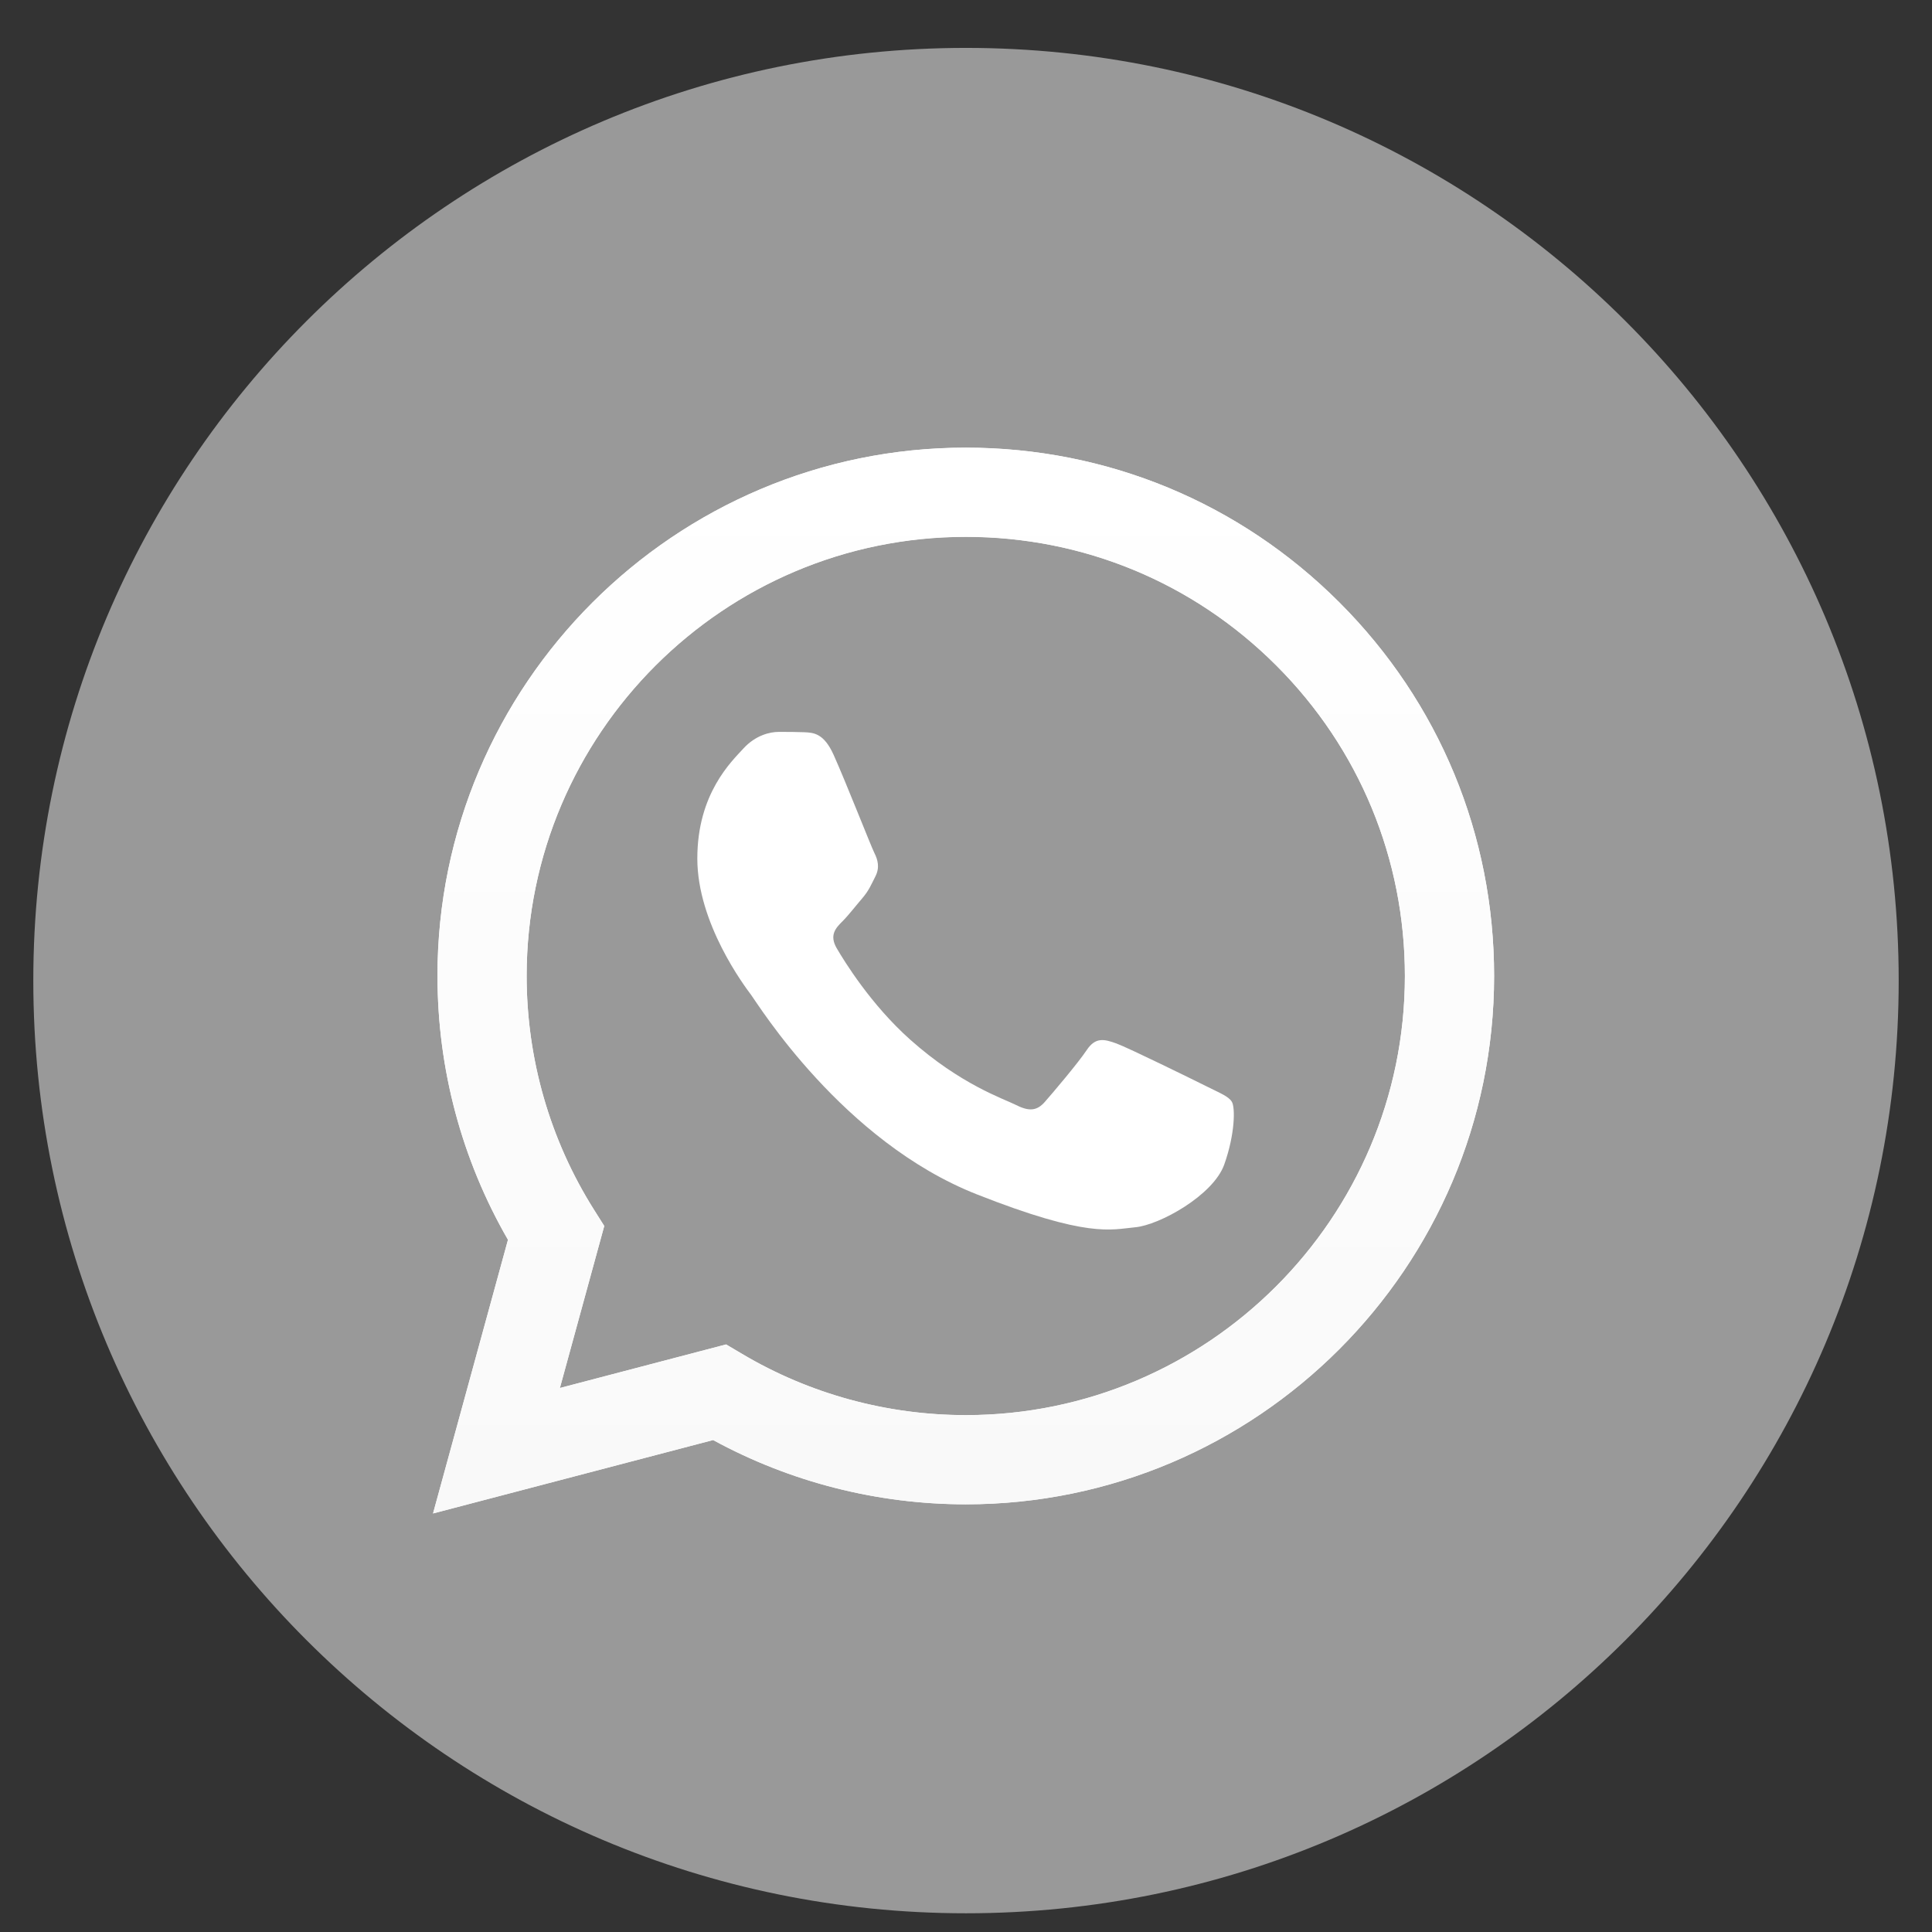 <svg width="29" height="29" viewBox="0 0 29 29" fill="none" xmlns="http://www.w3.org/2000/svg">
<rect x="0" y="0" width="29" height="29" fill="#333333" stroke="none"/>
<path d="M28.5 14.719C28.5 22.451 22.232 28.719 14.5 28.719C6.768 28.719 0.5 22.451 0.5 14.719C0.5 6.987 6.768 0.719 14.5 0.719C22.232 0.719 28.5 6.987 28.5 14.719Z" fill="white" fill-opacity="0.5"/>
<path d="M10.899 20.18L11.139 20.322C12.151 20.923 13.311 21.24 14.494 21.241H14.497C18.13 21.241 21.087 18.285 21.088 14.652C21.088 12.891 20.404 11.236 19.159 9.99C17.915 8.745 16.26 8.058 14.499 8.057C10.864 8.057 7.907 11.013 7.905 14.646C7.905 15.891 8.253 17.104 8.913 18.153L9.07 18.402L8.404 20.834L10.899 20.18ZM6.5 22.717L7.625 18.609C6.931 17.407 6.566 16.043 6.567 14.646C6.568 10.275 10.126 6.719 14.497 6.719C16.618 6.72 18.609 7.545 20.107 9.044C21.604 10.542 22.428 12.534 22.427 14.652C22.425 19.023 18.867 22.58 14.497 22.58C14.497 22.58 14.497 22.58 14.497 22.58H14.494C13.166 22.579 11.862 22.247 10.704 21.615L6.5 22.717Z" fill="white"/>
<path d="M6.567 14.647C6.566 16.044 6.931 17.408 7.625 18.61L6.5 22.718L10.704 21.616C11.862 22.247 13.166 22.58 14.493 22.581H14.497C18.867 22.581 22.425 19.024 22.427 14.653C22.428 12.535 21.604 10.543 20.106 9.045C18.609 7.546 16.618 6.721 14.497 6.72C10.126 6.72 6.568 10.276 6.566 14.647M9.07 18.403L8.913 18.154C8.253 17.105 7.905 15.892 7.905 14.648C7.907 11.015 10.864 8.059 14.499 8.059C16.26 8.059 17.915 8.746 19.159 9.991C20.404 11.236 21.088 12.892 21.088 14.653C21.086 18.286 18.13 21.242 14.497 21.242H14.494C13.311 21.241 12.151 20.924 11.139 20.323L10.899 20.181L8.404 20.835L9.07 18.403ZM14.497 22.581C14.497 22.581 14.497 22.581 14.497 22.581V22.581Z" fill="url(#paint0_linear_11479_75001)"/>
<path fill-rule="evenodd" clip-rule="evenodd" d="M12.514 11.333C12.366 11.003 12.21 10.997 12.069 10.991C11.953 10.986 11.821 10.986 11.689 10.986C11.557 10.986 11.342 11.036 11.16 11.234C10.979 11.432 10.467 11.912 10.467 12.887C10.467 13.862 11.177 14.804 11.276 14.936C11.375 15.068 12.647 17.133 14.661 17.927C16.334 18.587 16.675 18.456 17.038 18.422C17.402 18.39 18.211 17.943 18.376 17.481C18.541 17.018 18.541 16.622 18.491 16.539C18.442 16.456 18.31 16.407 18.112 16.307C17.913 16.208 16.939 15.729 16.758 15.663C16.576 15.597 16.444 15.564 16.312 15.762C16.18 15.96 15.8 16.407 15.684 16.539C15.569 16.671 15.453 16.688 15.255 16.588C15.057 16.489 14.419 16.28 13.662 15.605C13.073 15.08 12.675 14.431 12.559 14.233C12.444 14.035 12.547 13.927 12.646 13.829C12.735 13.74 12.845 13.597 12.944 13.482C13.043 13.366 13.075 13.283 13.142 13.151C13.208 13.019 13.175 12.903 13.125 12.804C13.075 12.705 12.691 11.725 12.514 11.333Z" fill="white"/>
<defs>
<linearGradient id="paint0_linear_11479_75001" x1="14.464" y1="22.719" x2="14.464" y2="6.72" gradientUnits="userSpaceOnUse">
<stop stop-color="#F9F9F9"/>
<stop offset="1" stop-color="white"/>
</linearGradient>
</defs>
</svg>
